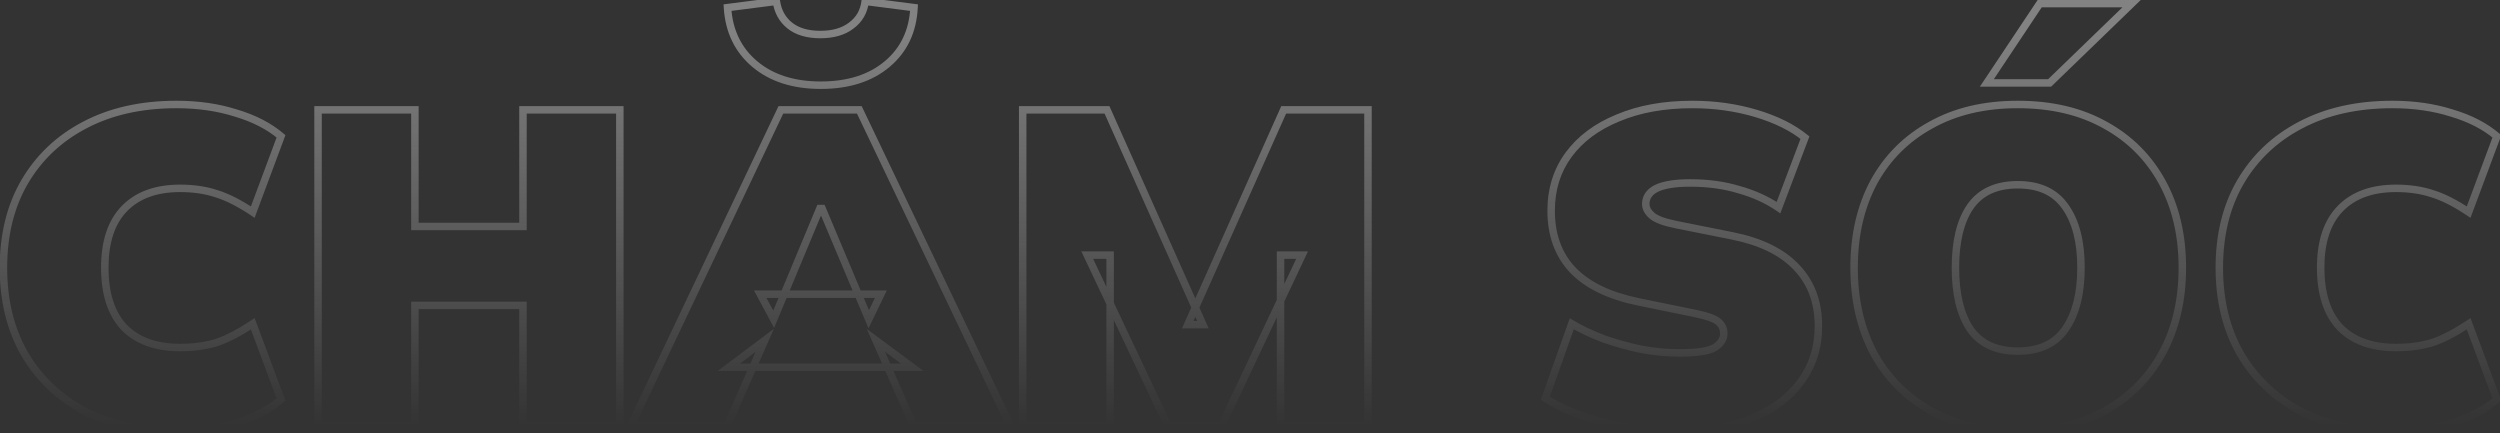 <svg width="669" height="116" viewBox="0 0 669 116" fill="none" xmlns="http://www.w3.org/2000/svg">
<rect x="0" y="0" width="669" height="116" fill="#333333" stroke="none"/>
<path opacity="0.4" d="M22.64 110.04L22.168 110.922L22.181 110.928L22.64 110.04ZM6.56 94.68L5.692 95.177L5.697 95.185L6.56 94.68ZM6.56 48.72L5.697 48.215L5.695 48.218L6.56 48.72ZM22.64 33.48L23.104 34.366L23.107 34.364L22.64 33.48ZM63.08 30.24L62.778 31.193L62.788 31.196L62.797 31.199L63.08 30.24ZM75.2 36.48L76.137 36.829L76.382 36.172L75.848 35.718L75.2 36.48ZM67.64 56.76L67.085 57.592L68.136 58.292L68.577 57.109L67.64 56.76ZM57.92 51.84L57.604 52.789L57.616 52.793L57.628 52.796L57.92 51.84ZM33.2 55.92L32.477 55.229L32.477 55.229L33.2 55.92ZM33.2 87.6L32.469 88.283L32.477 88.291L32.485 88.299L33.2 87.6ZM57.92 91.68L58.212 92.636L58.224 92.633L58.236 92.629L57.92 91.68ZM67.64 86.64L68.577 86.291L68.136 85.108L67.085 85.808L67.64 86.64ZM75.2 106.92L75.848 107.682L76.382 107.228L76.137 106.571L75.2 106.92ZM63.08 113.28L63.367 114.238L63.377 114.235L63.08 113.28ZM47.24 114.44C37.927 114.44 29.891 112.665 23.099 109.152L22.181 110.928C29.309 114.615 37.673 116.44 47.24 116.44V114.44ZM23.112 109.158C16.39 105.563 11.167 100.571 7.423 94.175L5.697 95.185C9.633 101.909 15.13 107.157 22.168 110.922L23.112 109.158ZM7.428 94.183C3.768 87.797 1.92 80.294 1.92 71.64H-0.08C-0.08 80.586 1.832 88.443 5.692 95.177L7.428 94.183ZM1.92 71.64C1.92 62.985 3.768 55.525 7.425 49.222L5.695 48.218C1.832 54.875 -0.08 62.695 -0.08 71.64H1.92ZM7.423 49.225C11.166 42.831 16.386 37.881 23.104 34.366L22.176 32.594C15.134 36.279 9.634 41.489 5.697 48.215L7.423 49.225ZM23.107 34.364C29.897 30.774 37.931 28.96 47.24 28.96V26.96C37.669 26.96 29.303 28.826 22.173 32.596L23.107 34.364ZM47.24 28.96C52.912 28.96 58.089 29.708 62.778 31.193L63.382 29.287C58.471 27.732 53.088 26.96 47.24 26.96V28.96ZM62.797 31.199C67.571 32.608 71.479 34.629 74.552 37.242L75.848 35.718C72.521 32.891 68.349 30.752 63.363 29.281L62.797 31.199ZM74.263 36.131L66.703 56.411L68.577 57.109L76.137 36.829L74.263 36.131ZM68.195 55.928C64.546 53.495 61.216 51.801 58.212 50.884L57.628 52.796C60.384 53.639 63.534 55.225 67.085 57.592L68.195 55.928ZM58.236 50.891C55.237 49.892 51.888 49.4 48.2 49.4V51.4C51.712 51.4 54.843 51.868 57.604 52.789L58.236 50.891ZM48.2 49.4C41.526 49.4 36.234 51.301 32.477 55.229L33.923 56.611C37.206 53.179 41.914 51.4 48.2 51.4V49.4ZM32.477 55.229C28.801 59.077 27.04 64.602 27.04 71.64H29.04C29.04 64.918 30.719 59.964 33.923 56.611L32.477 55.229ZM27.04 71.64C27.04 78.756 28.799 84.357 32.469 88.283L33.931 86.917C30.721 83.483 29.04 78.444 29.04 71.64H27.04ZM32.485 88.299C36.243 92.143 41.532 94 48.2 94V92C41.908 92 37.197 90.257 33.915 86.901L32.485 88.299ZM48.2 94C51.88 94 55.221 93.55 58.212 92.636L57.628 90.724C54.859 91.57 51.72 92 48.2 92V94ZM58.236 92.629C61.228 91.632 64.549 89.902 68.195 87.472L67.085 85.808C63.531 88.178 60.372 89.808 57.604 90.731L58.236 92.629ZM66.703 86.989L74.263 107.269L76.137 106.571L68.577 86.291L66.703 86.989ZM74.552 106.158C71.475 108.774 67.561 110.837 62.783 112.325L63.377 114.235C68.359 112.683 72.525 110.506 75.848 107.682L74.552 106.158ZM62.793 112.322C58.099 113.73 52.917 114.44 47.24 114.44V116.44C53.083 116.44 58.461 115.71 63.367 114.238L62.793 112.322ZM85.108 114H84.108V115H85.108V114ZM85.108 29.4V28.4H84.108V29.4H85.108ZM111.028 29.4H112.028V28.4H111.028V29.4ZM111.028 60.6H110.028V61.6H111.028V60.6ZM139.948 60.6V61.6H140.948V60.6H139.948ZM139.948 29.4V28.4L138.948 28.4V29.4L139.948 29.4ZM165.868 29.4H166.868V28.4H165.868V29.4ZM165.868 114V115H166.868V114H165.868ZM139.948 114H138.948V115H139.948V114ZM139.948 81.72H140.948V80.72H139.948V81.72ZM111.028 81.72V80.72H110.028V81.72H111.028ZM111.028 114V115H112.028V114H111.028ZM86.108 114L86.108 29.4H84.108L84.108 114H86.108ZM85.108 30.4L111.028 30.4V28.4L85.108 28.4V30.4ZM110.028 29.4L110.028 60.6H112.028L112.028 29.4H110.028ZM111.028 61.6H139.948V59.6H111.028V61.6ZM140.948 60.6V29.4L138.948 29.4V60.6H140.948ZM139.948 30.4L165.868 30.4V28.4L139.948 28.4V30.4ZM164.868 29.4L164.868 114H166.868L166.868 29.4H164.868ZM165.868 113H139.948V115H165.868V113ZM140.948 114L140.948 81.72H138.948L138.948 114H140.948ZM139.948 80.72L111.028 80.72V82.72L139.948 82.72V80.72ZM110.028 81.72V114H112.028V81.72H110.028ZM111.028 113H85.108V115H111.028V113ZM168.756 114L167.853 113.571L167.174 115H168.756V114ZM208.956 29.4V28.4H208.324L208.053 28.971L208.956 29.4ZM229.956 29.4L230.858 28.969L230.586 28.4H229.956V29.4ZM270.396 114V115H271.982L271.298 113.569L270.396 114ZM244.476 114L243.561 114.403L243.823 115H244.476V114ZM234.396 91.08L234.991 90.276L231.964 88.034L233.481 91.483L234.396 91.08ZM244.116 98.28V99.28H247.146L244.711 97.476L244.116 98.28ZM195.036 98.28L194.436 97.48L192.036 99.28H195.036V98.28ZM204.636 91.08L205.551 91.483L207.086 87.992L204.036 90.28L204.636 91.08ZM194.556 114V115H195.209L195.471 114.403L194.556 114ZM219.396 55.8V54.8H218.729L218.473 55.415L219.396 55.8ZM207.036 85.44L206.154 85.912L207.149 87.768L207.959 85.825L207.036 85.44ZM203.436 78.72V77.72H201.766L202.554 79.192L203.436 78.72ZM235.716 78.72L236.617 79.154L237.308 77.72H235.716V78.72ZM232.476 85.44L231.554 85.828L232.414 87.871L233.377 85.874L232.476 85.44ZM219.996 55.8L220.918 55.412L220.66 54.8H219.996V55.8ZM194.676 2.04L194.549 1.048L193.619 1.168L193.678 2.103L194.676 2.04ZM207.756 0.36L208.745 0.215L208.602 -0.757L207.629 -0.632L207.756 0.36ZM211.356 6.84L211.981 6.059L211.981 6.059L211.356 6.84ZM227.796 6.84L227.201 6.036L227.193 6.042L227.186 6.047L227.796 6.84ZM231.516 0.36L231.643 -0.632L230.641 -0.761L230.523 0.243L231.516 0.36ZM244.596 2.04L245.595 2.091L245.641 1.166L244.723 1.048L244.596 2.04ZM237.396 17.16L238.039 17.926L238.039 17.926L237.396 17.16ZM169.659 114.429L209.859 29.829L208.053 28.971L167.853 113.571L169.659 114.429ZM208.956 30.4L229.956 30.4V28.4L208.956 28.4V30.4ZM229.054 29.831L269.494 114.431L271.298 113.569L230.858 28.969L229.054 29.831ZM270.396 113H244.476V115H270.396V113ZM245.391 113.597L235.311 90.677L233.481 91.483L243.561 114.403L245.391 113.597ZM233.801 91.884L243.521 99.084L244.711 97.476L234.991 90.276L233.801 91.884ZM244.116 97.28L195.036 97.28L195.036 99.28L244.116 99.28L244.116 97.28ZM195.636 99.08L205.236 91.88L204.036 90.28L194.436 97.48L195.636 99.08ZM203.721 90.677L193.641 113.597L195.471 114.403L205.551 91.483L203.721 90.677ZM194.556 113H168.756V115H194.556V113ZM218.473 55.415L206.113 85.055L207.959 85.825L220.319 56.185L218.473 55.415ZM207.917 84.968L204.317 78.248L202.554 79.192L206.154 85.912L207.917 84.968ZM203.436 79.72L235.716 79.72V77.72L203.436 77.72V79.72ZM234.815 78.286L231.575 85.006L233.377 85.874L236.617 79.154L234.815 78.286ZM233.398 85.052L220.918 55.412L219.074 56.188L231.554 85.828L233.398 85.052ZM219.996 54.8H219.396V56.8H219.996V54.8ZM219.636 21.8C212.532 21.8 206.898 19.969 202.639 16.394L201.353 17.926C206.054 21.871 212.18 23.8 219.636 23.8V21.8ZM202.639 16.394C198.387 12.825 196.058 8.049 195.674 1.977L193.678 2.103C194.094 8.671 196.645 13.975 201.353 17.926L202.639 16.394ZM194.803 3.032L207.883 1.352L207.629 -0.632L194.549 1.048L194.803 3.032ZM206.767 0.505C207.2 3.456 208.518 5.851 210.731 7.621L211.981 6.059C210.193 4.629 209.111 2.704 208.745 0.215L206.767 0.505ZM210.731 7.621C212.961 9.405 215.927 10.24 219.516 10.24V8.24C216.225 8.24 213.751 7.475 211.981 6.059L210.731 7.621ZM219.516 10.24C223.108 10.24 226.103 9.404 228.406 7.633L227.186 6.047C225.329 7.476 222.804 8.24 219.516 8.24V10.24ZM228.391 7.644C230.778 5.876 232.158 3.465 232.509 0.477L230.523 0.243C230.234 2.695 229.134 4.604 227.201 6.036L228.391 7.644ZM231.389 1.352L244.469 3.032L244.723 1.048L231.643 -0.632L231.389 1.352ZM243.597 1.989C243.29 8.057 241.001 12.828 236.753 16.394L238.039 17.926C242.75 13.972 245.262 8.663 245.595 2.091L243.597 1.989ZM236.753 16.394C232.496 19.967 226.823 21.8 219.636 21.8V23.8C227.169 23.8 233.336 21.873 238.039 17.926L236.753 16.394ZM273.672 114H272.672V115H273.672V114ZM273.672 29.4V28.4H272.672V29.4H273.672ZM296.232 29.4L297.145 28.992L296.88 28.4H296.232V29.4ZM321.912 86.88V87.88H323.454L322.825 86.472L321.912 86.88ZM317.832 86.88L316.919 86.472L316.29 87.88H317.832V86.88ZM343.512 29.4V28.4H342.863L342.599 28.992L343.512 29.4ZM366.072 29.4H367.072V28.4H366.072V29.4ZM366.072 114V115H367.072V114H366.072ZM342.672 114H341.672V115H342.672V114ZM342.672 68.28V67.28H341.672V68.28H342.672ZM348.432 68.28L349.336 68.707L350.01 67.28H348.432V68.28ZM326.832 114V115H327.465L327.736 114.427L326.832 114ZM312.552 114L311.647 114.427L311.918 115H312.552V114ZM290.952 68.28V67.28H289.373L290.047 68.707L290.952 68.28ZM297.072 68.28H298.072V67.28H297.072V68.28ZM297.072 114V115H298.072V114H297.072ZM274.672 114V29.4H272.672V114H274.672ZM273.672 30.4L296.232 30.4V28.4L273.672 28.4V30.4ZM295.319 29.808L320.999 87.288L322.825 86.472L297.145 28.992L295.319 29.808ZM321.912 85.88H317.832V87.88H321.912V85.88ZM318.745 87.288L344.425 29.808L342.599 28.992L316.919 86.472L318.745 87.288ZM343.512 30.4L366.072 30.4V28.4L343.512 28.4V30.4ZM365.072 29.4V114H367.072V29.4H365.072ZM366.072 113H342.672V115H366.072V113ZM343.672 114V68.28H341.672V114H343.672ZM342.672 69.28H348.432V67.28H342.672V69.28ZM347.527 67.853L325.927 113.573L327.736 114.427L349.336 68.707L347.527 67.853ZM326.832 113H312.552V115H326.832V113ZM313.456 113.573L291.856 67.853L290.047 68.707L311.647 114.427L313.456 113.573ZM290.952 69.28H297.072V67.28H290.952V69.28ZM296.072 68.28V114H298.072V68.28H296.072ZM297.072 113H273.672V115H297.072V113ZM429.246 113.04L429.001 114.009L429.003 114.01L429.246 113.04ZM413.526 106.56L412.584 106.225L412.32 106.966L412.979 107.397L413.526 106.56ZM420.606 86.64L421.116 85.78L420.071 85.159L419.664 86.305L420.606 86.64ZM429.246 90.72L428.895 91.656L428.905 91.66L428.916 91.664L429.246 90.72ZM439.206 93.48L439.001 94.459L439.012 94.461L439.023 94.463L439.206 93.48ZM458.886 93L459.4 93.858L459.416 93.848L459.431 93.838L458.886 93ZM459.726 86.04L459.086 86.808L459.101 86.821L459.116 86.833L459.726 86.04ZM453.606 83.88L453.807 82.9L453.807 82.9L453.606 83.88ZM438.366 80.76L438.164 81.739L438.165 81.74L438.366 80.76ZM420.846 72.24L420.118 72.925L420.125 72.933L420.846 72.24ZM419.766 41.4L420.571 41.993L420.571 41.993L419.766 41.4ZM432.966 31.56L433.344 32.486L433.355 32.481L432.966 31.56ZM469.926 30.36L470.212 29.402L470.212 29.402L469.926 30.36ZM483.006 36.84L483.941 37.194L484.197 36.518L483.635 36.063L483.006 36.84ZM475.926 55.56L475.361 56.385L476.411 57.104L476.861 55.914L475.926 55.56ZM465.366 50.76L465.073 51.716L465.085 51.72L465.096 51.723L465.366 50.76ZM443.286 50.4L442.853 49.498L442.846 49.502L442.839 49.506L443.286 50.4ZM442.086 57.72L441.435 58.479L441.435 58.479L442.086 57.72ZM448.566 60.12L448.762 59.139L448.762 59.139L448.566 60.12ZM463.566 63.12L463.37 64.101L463.37 64.101L463.566 63.12ZM480.726 71.52L479.998 72.205L480.005 72.213L480.726 71.52ZM481.926 102.12L482.731 102.713L482.731 102.713L481.926 102.12ZM468.846 111.96L469.229 112.884L468.846 111.96ZM449.166 114.44C442.364 114.44 435.806 113.649 429.488 112.07L429.003 114.01C435.486 115.631 442.208 116.44 449.166 116.44V114.44ZM429.491 112.071C423.247 110.49 418.117 108.367 414.073 105.723L412.979 107.397C417.255 110.193 422.605 112.39 429.001 114.009L429.491 112.071ZM414.468 106.895L421.548 86.975L419.664 86.305L412.584 106.225L414.468 106.895ZM420.095 87.5C422.713 89.054 425.647 90.439 428.895 91.656L429.597 89.784C426.444 88.601 423.619 87.266 421.116 85.78L420.095 87.5ZM428.916 91.664C432.158 92.799 435.52 93.73 439.001 94.459L439.411 92.501C436.012 91.79 432.734 90.881 429.576 89.776L428.916 91.664ZM439.023 94.463C442.521 95.114 445.982 95.44 449.406 95.44V93.44C446.11 93.44 442.771 93.126 439.389 92.497L439.023 94.463ZM449.406 95.44C451.795 95.44 453.819 95.319 455.466 95.069C457.096 94.821 458.436 94.436 459.4 93.858L458.371 92.142C457.736 92.524 456.696 92.859 455.166 93.091C453.653 93.321 451.737 93.44 449.406 93.44V95.44ZM459.431 93.838C461.212 92.681 462.286 91.165 462.286 89.28H460.286C460.286 90.275 459.76 91.239 458.341 92.162L459.431 93.838ZM462.286 89.28C462.286 87.623 461.632 86.245 460.336 85.247L459.116 86.833C459.9 87.435 460.286 88.217 460.286 89.28H462.286ZM460.366 85.272C459.752 84.76 458.871 84.332 457.809 83.957C456.731 83.576 455.393 83.226 453.807 82.9L453.405 84.86C454.939 85.174 456.181 85.504 457.143 85.843C458.121 86.188 458.74 86.52 459.086 86.808L460.366 85.272ZM453.807 82.9L438.567 79.78L438.165 81.74L453.405 84.86L453.807 82.9ZM438.568 79.781C430.929 78.206 425.301 75.434 421.567 71.547L420.125 72.933C424.231 77.206 430.283 80.114 438.164 81.739L438.568 79.781ZM421.574 71.555C417.936 67.689 416.086 62.668 416.086 56.4L414.086 56.4C414.086 63.092 416.076 68.631 420.118 72.925L421.574 71.555ZM416.086 56.4C416.086 50.832 417.59 46.045 420.571 41.993L418.961 40.807C415.702 45.235 414.086 50.448 414.086 56.4L416.086 56.4ZM420.571 41.993C423.565 37.924 427.806 34.748 433.344 32.486L432.588 30.634C426.766 33.012 422.207 36.396 418.96 40.807L420.571 41.993ZM433.355 32.481C438.887 30.144 445.389 28.96 452.886 28.96V26.96C445.182 26.96 438.405 28.176 432.577 30.639L433.355 32.481ZM452.886 28.96C458.796 28.96 464.379 29.748 469.64 31.318L470.212 29.402C464.753 27.772 458.976 26.96 452.886 26.96V28.96ZM469.64 31.318C474.91 32.891 479.143 35 482.377 37.617L483.635 36.063C480.149 33.24 475.662 31.029 470.212 29.402L469.64 31.318ZM482.071 36.486L474.991 55.206L476.861 55.914L483.941 37.194L482.071 36.486ZM476.491 54.735C473.35 52.586 469.728 50.943 465.636 49.797L465.096 51.723C469.004 52.817 472.422 54.374 475.361 56.385L476.491 54.735ZM465.659 49.804C461.629 48.57 457.169 47.96 452.286 47.96V49.96C457.003 49.96 461.263 50.55 465.073 51.716L465.659 49.804ZM452.286 47.96C448.238 47.96 445.057 48.441 442.853 49.498L443.719 51.301C445.515 50.439 448.334 49.96 452.286 49.96V47.96ZM442.839 49.506C441.766 50.042 440.899 50.732 440.301 51.605C439.697 52.485 439.406 53.496 439.406 54.6H441.406C441.406 53.864 441.594 53.255 441.951 52.736C442.313 52.208 442.885 51.718 443.733 51.294L442.839 49.506ZM439.406 54.6C439.406 56.098 440.168 57.393 441.435 58.479L442.737 56.961C441.764 56.127 441.406 55.342 441.406 54.6H439.406ZM441.435 58.479C442.769 59.622 445.159 60.459 448.37 61.101L448.762 59.139C445.572 58.502 443.643 57.738 442.737 56.961L441.435 58.479ZM448.37 61.101L463.37 64.101L463.762 62.139L448.762 59.139L448.37 61.101ZM463.37 64.101C470.842 65.595 476.345 68.325 479.998 72.205L481.454 70.835C477.426 66.555 471.49 63.685 463.762 62.139L463.37 64.101ZM480.005 72.213C483.722 76.082 485.606 81.062 485.606 87.24H487.606C487.606 80.618 485.57 75.118 481.447 70.827L480.005 72.213ZM485.606 87.24C485.606 92.725 484.104 97.473 481.121 101.527L482.731 102.713C485.988 98.287 487.606 93.115 487.606 87.24H485.606ZM481.121 101.527C478.124 105.599 473.921 108.775 468.463 111.036L469.229 112.884C474.971 110.505 479.488 107.121 482.731 102.713L481.121 101.527ZM468.463 111.036C463.01 113.295 456.585 114.44 449.166 114.44V116.44C456.787 116.44 463.482 115.265 469.229 112.884L468.463 111.036ZM501.434 48.72L500.558 48.239L500.553 48.247L501.434 48.72ZM516.674 33.48L517.155 34.357L517.164 34.352L516.674 33.48ZM563.354 33.48L562.865 34.352L562.873 34.357L563.354 33.48ZM578.594 94.56L579.471 95.041L579.471 95.041L578.594 94.56ZM563.354 109.92L562.865 109.048L562.865 109.048L563.354 109.92ZM516.674 109.92L517.164 109.048L517.164 109.048L516.674 109.92ZM501.434 94.56L500.551 95.028L500.554 95.035L500.558 95.041L501.434 94.56ZM527.234 88.08L526.405 88.639L526.413 88.65L527.234 88.08ZM552.674 88.08L551.855 87.507L551.853 87.51L552.674 88.08ZM552.674 55.32L551.853 55.89L551.861 55.901L552.674 55.32ZM527.234 55.32L526.413 54.75L526.41 54.754L527.234 55.32ZM531.674 22.2L530.842 21.645L529.806 23.2H531.674V22.2ZM545.834 0.96V-0.04H545.299L545.002 0.405L545.834 0.96ZM570.434 0.96L571.13 1.679L572.907 -0.04H570.434V0.96ZM548.474 22.2V23.2H548.879L549.17 22.919L548.474 22.2ZM497.154 71.64C497.154 63.057 498.886 55.584 502.316 49.193L500.553 48.247C496.943 54.976 495.154 62.783 495.154 71.64H497.154ZM502.311 49.201C505.82 42.808 510.762 37.865 517.155 34.357L516.193 32.603C509.466 36.295 504.249 41.512 500.558 48.239L502.311 49.201ZM517.164 34.352C523.548 30.771 531.133 28.96 539.954 28.96V26.96C530.856 26.96 522.921 28.829 516.185 32.608L517.164 34.352ZM539.954 28.96C548.858 28.96 556.482 30.771 562.865 34.352L563.844 32.608C557.107 28.829 549.131 26.96 539.954 26.96V28.96ZM562.873 34.357C569.266 37.865 574.209 42.808 577.718 49.201L579.471 48.239C575.78 41.512 570.562 36.295 563.835 32.603L562.873 34.357ZM577.718 49.201C581.224 55.591 582.994 63.06 582.994 71.64H584.994C584.994 62.78 583.164 54.969 579.471 48.239L577.718 49.201ZM582.994 71.64C582.994 80.22 581.224 87.689 577.718 94.079L579.471 95.041C583.164 88.311 584.994 80.5 584.994 71.64H582.994ZM577.718 94.079C574.208 100.474 569.263 105.459 562.865 109.048L563.844 110.792C570.566 107.021 575.781 101.766 579.471 95.041L577.718 94.079ZM562.865 109.048C556.482 112.629 548.858 114.44 539.954 114.44V116.44C549.131 116.44 557.107 114.571 563.844 110.792L562.865 109.048ZM539.954 114.44C531.133 114.44 523.548 112.629 517.164 109.048L516.185 110.792C522.921 114.571 530.856 116.44 539.954 116.44V114.44ZM517.164 109.048C510.766 105.459 505.821 100.474 502.311 94.079L500.558 95.041C504.248 101.766 509.463 107.021 516.185 110.792L517.164 109.048ZM502.318 94.092C498.885 87.616 497.154 80.141 497.154 71.64H495.154C495.154 80.419 496.944 88.224 500.551 95.028L502.318 94.092ZM522.274 71.64C522.274 78.787 523.612 84.491 526.405 88.639L528.064 87.521C525.577 83.829 524.274 78.573 524.274 71.64H522.274ZM526.413 88.65C529.36 92.897 533.944 94.96 539.954 94.96V92.96C534.445 92.96 530.549 91.103 528.056 87.51L526.413 88.65ZM539.954 94.96C545.965 94.96 550.549 92.897 553.496 88.65L551.853 87.51C549.36 91.103 545.464 92.96 539.954 92.96V94.96ZM553.494 88.653C556.452 84.428 557.874 78.721 557.874 71.64H555.874C555.874 78.479 554.497 83.732 551.855 87.507L553.494 88.653ZM557.874 71.64C557.874 64.561 556.452 58.889 553.488 54.739L551.861 55.901C554.496 59.591 555.874 64.799 555.874 71.64H557.874ZM553.496 54.75C550.549 50.503 545.965 48.44 539.954 48.44V50.44C545.464 50.44 549.36 52.297 551.853 55.89L553.496 54.75ZM539.954 48.44C533.944 48.44 529.36 50.503 526.413 54.75L528.056 55.89C530.549 52.297 534.445 50.44 539.954 50.44V48.44ZM526.41 54.754C523.611 58.825 522.274 64.495 522.274 71.64H524.274C524.274 64.705 525.578 59.495 528.058 55.886L526.41 54.754ZM532.506 22.755L546.666 1.515L545.002 0.405L530.842 21.645L532.506 22.755ZM545.834 1.96L570.434 1.96V-0.04L545.834 -0.04V1.96ZM569.739 0.241L547.779 21.481L549.17 22.919L571.13 1.679L569.739 0.241ZM548.474 21.2L531.674 21.2V23.2L548.474 23.2V21.2ZM615.609 110.04L615.137 110.922L615.149 110.928L615.609 110.04ZM599.529 94.68L598.661 95.177L598.666 95.185L599.529 94.68ZM599.529 48.72L598.666 48.215L598.664 48.218L599.529 48.72ZM615.609 33.48L616.072 34.366L616.076 34.364L615.609 33.48ZM656.049 30.24L655.747 31.193L655.756 31.196L655.766 31.199L656.049 30.24ZM668.169 36.48L669.106 36.829L669.351 36.172L668.816 35.718L668.169 36.48ZM660.609 56.76L660.054 57.592L661.105 58.292L661.546 57.109L660.609 56.76ZM650.889 51.84L650.573 52.789L650.584 52.793L650.597 52.796L650.889 51.84ZM626.169 55.92L625.446 55.229L625.446 55.229L626.169 55.92ZM626.169 87.6L625.438 88.283L625.446 88.291L625.454 88.299L626.169 87.6ZM650.889 91.68L651.181 92.636L651.193 92.633L651.205 92.629L650.889 91.68ZM660.609 86.64L661.546 86.291L661.105 85.108L660.054 85.808L660.609 86.64ZM668.169 106.92L668.816 107.682L669.351 107.228L669.106 106.571L668.169 106.92ZM656.049 113.28L656.336 114.238L656.346 114.235L656.049 113.28ZM640.209 114.44C630.896 114.44 622.86 112.665 616.068 109.152L615.149 110.928C622.278 114.615 630.641 116.44 640.209 116.44V114.44ZM616.08 109.158C609.359 105.563 604.136 100.571 600.392 94.175L598.666 95.185C602.602 101.909 608.099 107.157 615.137 110.922L616.08 109.158ZM600.396 94.183C596.736 87.797 594.889 80.294 594.889 71.64H592.889C592.889 80.586 594.801 88.443 598.661 95.177L600.396 94.183ZM594.889 71.64C594.889 62.985 596.737 55.525 600.394 49.222L598.664 48.218C594.801 54.875 592.889 62.695 592.889 71.64H594.889ZM600.392 49.225C604.135 42.831 609.355 37.881 616.072 34.366L615.145 32.594C608.103 36.279 602.603 41.489 598.666 48.215L600.392 49.225ZM616.076 34.364C622.866 30.774 630.899 28.96 640.209 28.96V26.96C630.638 26.96 622.271 28.826 615.141 32.596L616.076 34.364ZM640.209 28.96C645.881 28.96 651.057 29.708 655.747 31.193L656.351 29.287C651.44 27.732 646.057 26.96 640.209 26.96V28.96ZM655.766 31.199C660.539 32.608 664.448 34.629 667.521 37.242L668.816 35.718C665.49 32.891 661.318 30.752 656.332 29.281L655.766 31.199ZM667.232 36.131L659.672 56.411L661.546 57.109L669.106 36.829L667.232 36.131ZM661.163 55.928C657.515 53.495 654.185 51.801 651.181 50.884L650.597 52.796C653.353 53.639 656.503 55.225 660.054 57.592L661.163 55.928ZM651.205 50.891C648.206 49.892 644.857 49.4 641.169 49.4V51.4C644.681 51.4 647.811 51.868 650.573 52.789L651.205 50.891ZM641.169 49.4C634.494 49.4 629.203 51.301 625.446 55.229L626.891 56.611C630.175 53.179 634.883 51.4 641.169 51.4V49.4ZM625.446 55.229C621.769 59.077 620.009 64.602 620.009 71.64H622.009C622.009 64.918 623.688 59.964 626.892 56.611L625.446 55.229ZM620.009 71.64C620.009 78.756 621.768 84.357 625.438 88.283L626.899 86.917C623.689 83.483 622.009 78.444 622.009 71.64H620.009ZM625.454 88.299C629.212 92.143 634.501 94 641.169 94V92C634.877 92 630.166 90.257 626.884 86.901L625.454 88.299ZM641.169 94C644.849 94 648.19 93.55 651.181 92.636L650.597 90.724C647.828 91.57 644.688 92 641.169 92V94ZM651.205 92.629C654.197 91.632 657.518 89.902 661.163 87.472L660.054 85.808C656.499 88.178 653.341 89.808 650.573 90.731L651.205 92.629ZM659.672 86.989L667.232 107.269L669.106 106.571L661.546 86.291L659.672 86.989ZM667.521 106.158C664.443 108.774 660.53 110.837 655.751 112.325L656.346 114.235C661.327 112.683 665.494 110.506 668.816 107.682L667.521 106.158ZM655.761 112.322C651.067 113.73 645.886 114.44 640.209 114.44V116.44C646.052 116.44 651.43 115.71 656.336 114.238L655.761 112.322Z" fill="url(#paint0_linear_3701_2622)"/>
<defs>
<linearGradient id="paint0_linear_3701_2622" x1="334" y1="9" x2="334" y2="114" gradientUnits="userSpaceOnUse">
<stop stop-color="#F7F7F7"/>
<stop offset="1" stop-color="white" stop-opacity="0"/>
</linearGradient>
</defs>
</svg>
